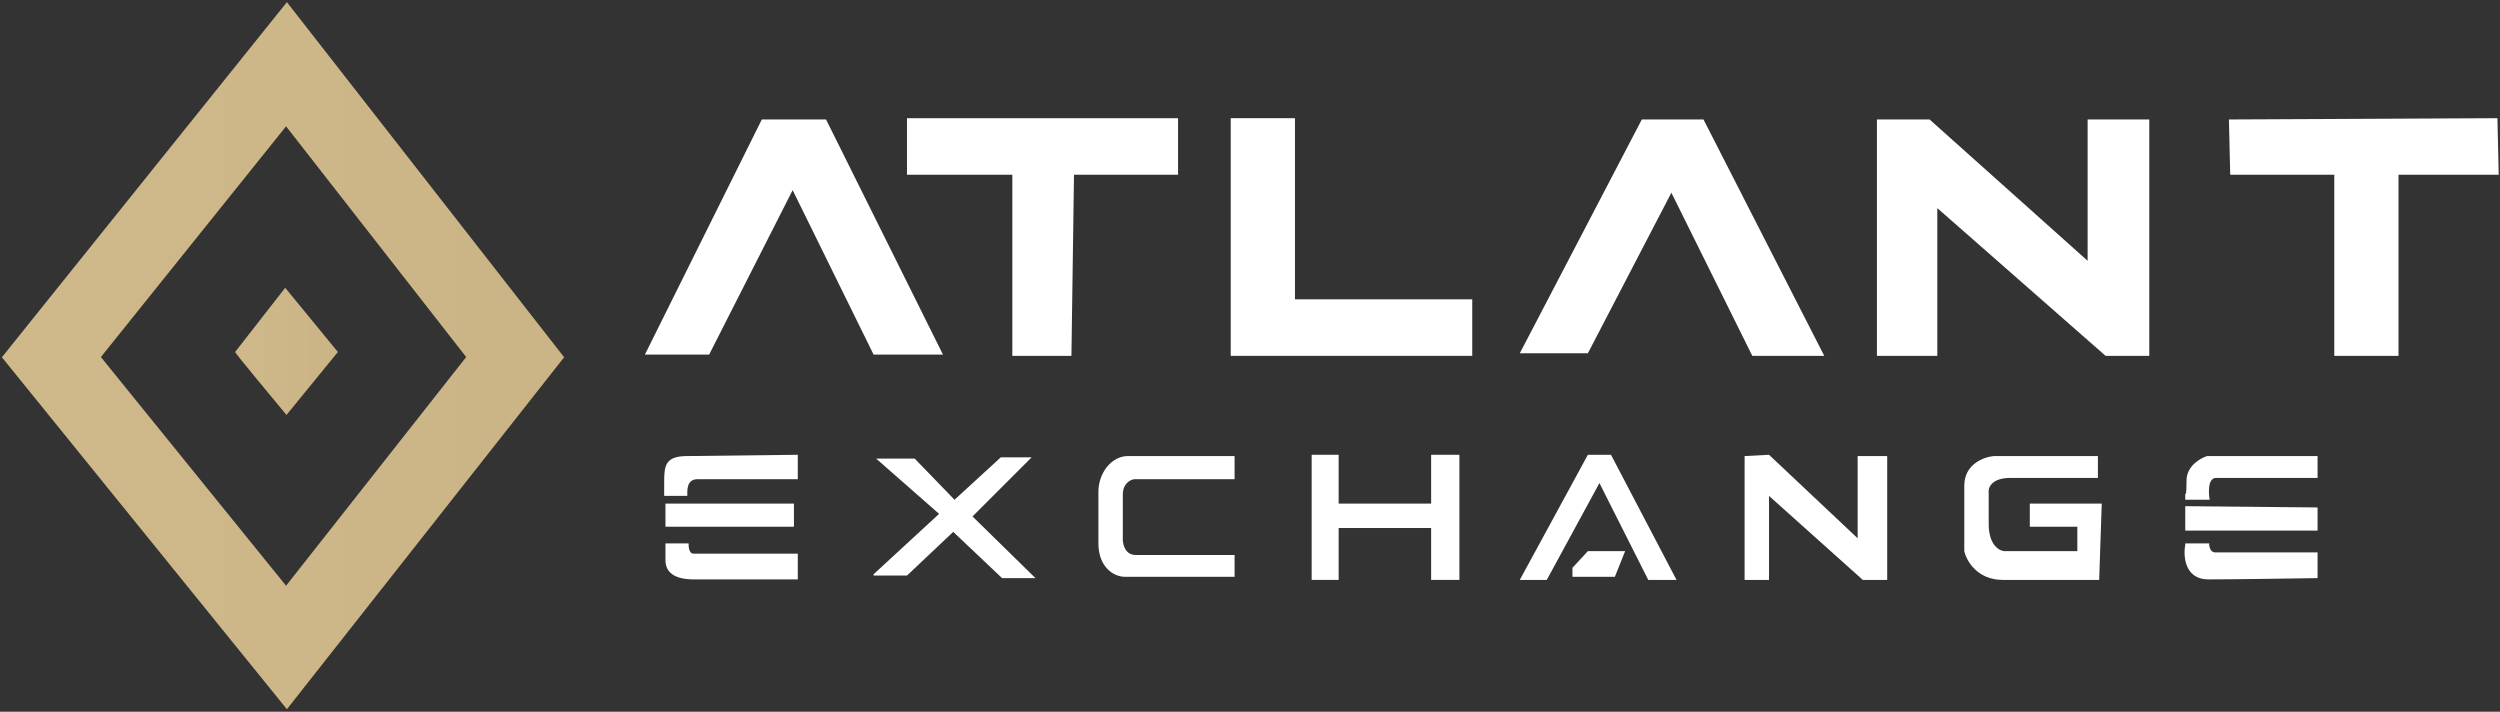 <svg xmlns="http://www.w3.org/2000/svg" width="973" height="277" viewBox="0 0 973 277" fill="none"><rect x="0" y="0" width="973" height="277" fill="#333333" stroke="none"/><path d="M20 139L111.5 252L200.5 139L111.5 25L20 139Z" stroke="url(#paint0_linear_31_18)" stroke-width="30"></path><path d="M730.5 46.5V138.5H754V81L819.5 138.5H836.5V46.5H812.5V101.5L751 46.5H730.5Z" fill="white"></path><path d="M868 68L867.5 46.5L972 46L972.5 68H933.5V138.5H908.5V68H868Z" fill="white"></path><path d="M267.5 193H258.5V187.5C258.5 181.1 259 177.5 267.5 177.5L310.5 177V186.5H271.5C267.1 186.5 267.5 191 267.5 193Z" fill="white"></path><path d="M259 205V197.5V196H309V205H259Z" fill="white"></path><path d="M268 211.5H259V218C259 222.4 262 225.5 270 225.5H310.5V215.5H270C268 215.5 268 212.5 268 211.5Z" fill="white"></path><path d="M365.5 200L340 223.5V224H353L371 207L390 225H403L378.5 201L401.5 178H389.5L371.5 194.5L356 178.5H341L365.5 200Z" fill="white"></path><path d="M480.5 186.5V177.5H439C432.6 177.5 427.5 184 427.5 191.5V211.5C427.5 220.3 433 224.5 438 224.5H480.5V216H442C438 216 437 212 437 210V192.5C437 188.1 440 186.667 441.5 186.5H480.5Z" fill="white"></path><path d="M521 177H512H510.5V225.701H521V205.5H557V225.701H568V177H557V196H521V177Z" fill="white"></path><path d="M618 177L591.5 225.701H602L622.5 188L641.5 225.701H652.5L627 177H618Z" fill="white"></path><path d="M612 221V224V224.5H628.5L632.5 214.5H618L612 221Z" fill="white"></path><path d="M679 177.5V225.701H688.5V193L725 225.701H734.5V177.5H723V209.5L688.5 177L679 177.5Z" fill="white"></path><path d="M816.5 177.5V186H782.5C774.9 186 773.667 190 774 192V204C774 212 778 214.333 780 214.5H808.5V205H790V196H818L817 225.701H779.5C769.5 225.701 765.333 218.234 764.5 214.5V189C764.5 180.6 772.167 177.833 776 177.5H816.5Z" fill="white"></path><path d="M902 177.5V186H862.5C859.3 186 859.5 191.667 860 194.5H850.5V192C850.667 192.667 851 192.6 851 187C851 181.4 856.333 178.333 859 177.5H902Z" fill="white"></path><path d="M850.5 206.5V198V197L902 197.5V206.5H850.5Z" fill="white"></path><path d="M859.5 225.5C850.3 225.5 849.667 216.5 850.5 212V211.5H859.811C859.853 211.403 859.932 211.432 860 211.5H859.811C859.748 211.641 859.763 212.051 860 213C860.4 214.6 861.5 215 862 215H902V225C891.667 225.167 868.7 225.5 859.5 225.5Z" fill="white"></path><path d="M276 138H251L296.5 46.5H321.5L367 138H340L308.5 74L276 138Z" fill="white"></path><path d="M353 68V46H458.5V68H418L417 138.5H394V68H353Z" fill="white"></path><path d="M504 46H479V138.5H573V116.5H504V46Z" fill="white"></path><path d="M639 46.5L591.5 137.5H618L650.5 75L682 138.5H710L663 46.5H639Z" fill="white"></path><path d="M111.5 161.5C104.833 153.5 91.5 137.4 91.5 137L111 112L131.5 137L111.5 161.5Z" fill="url(#paint1_linear_31_18)"></path><defs><linearGradient id="paint0_linear_31_18" x1="20" y1="138.5" x2="200.5" y2="138.5" gradientUnits="userSpaceOnUse"><stop stop-color="#CFB88A"></stop><stop offset="1" stop-color="#CBB485"></stop></linearGradient><linearGradient id="paint1_linear_31_18" x1="83.5" y1="136.5" x2="140" y2="136.5" gradientUnits="userSpaceOnUse"><stop stop-color="#D0B98C"></stop><stop offset="1" stop-color="#C9B383"></stop></linearGradient></defs></svg>